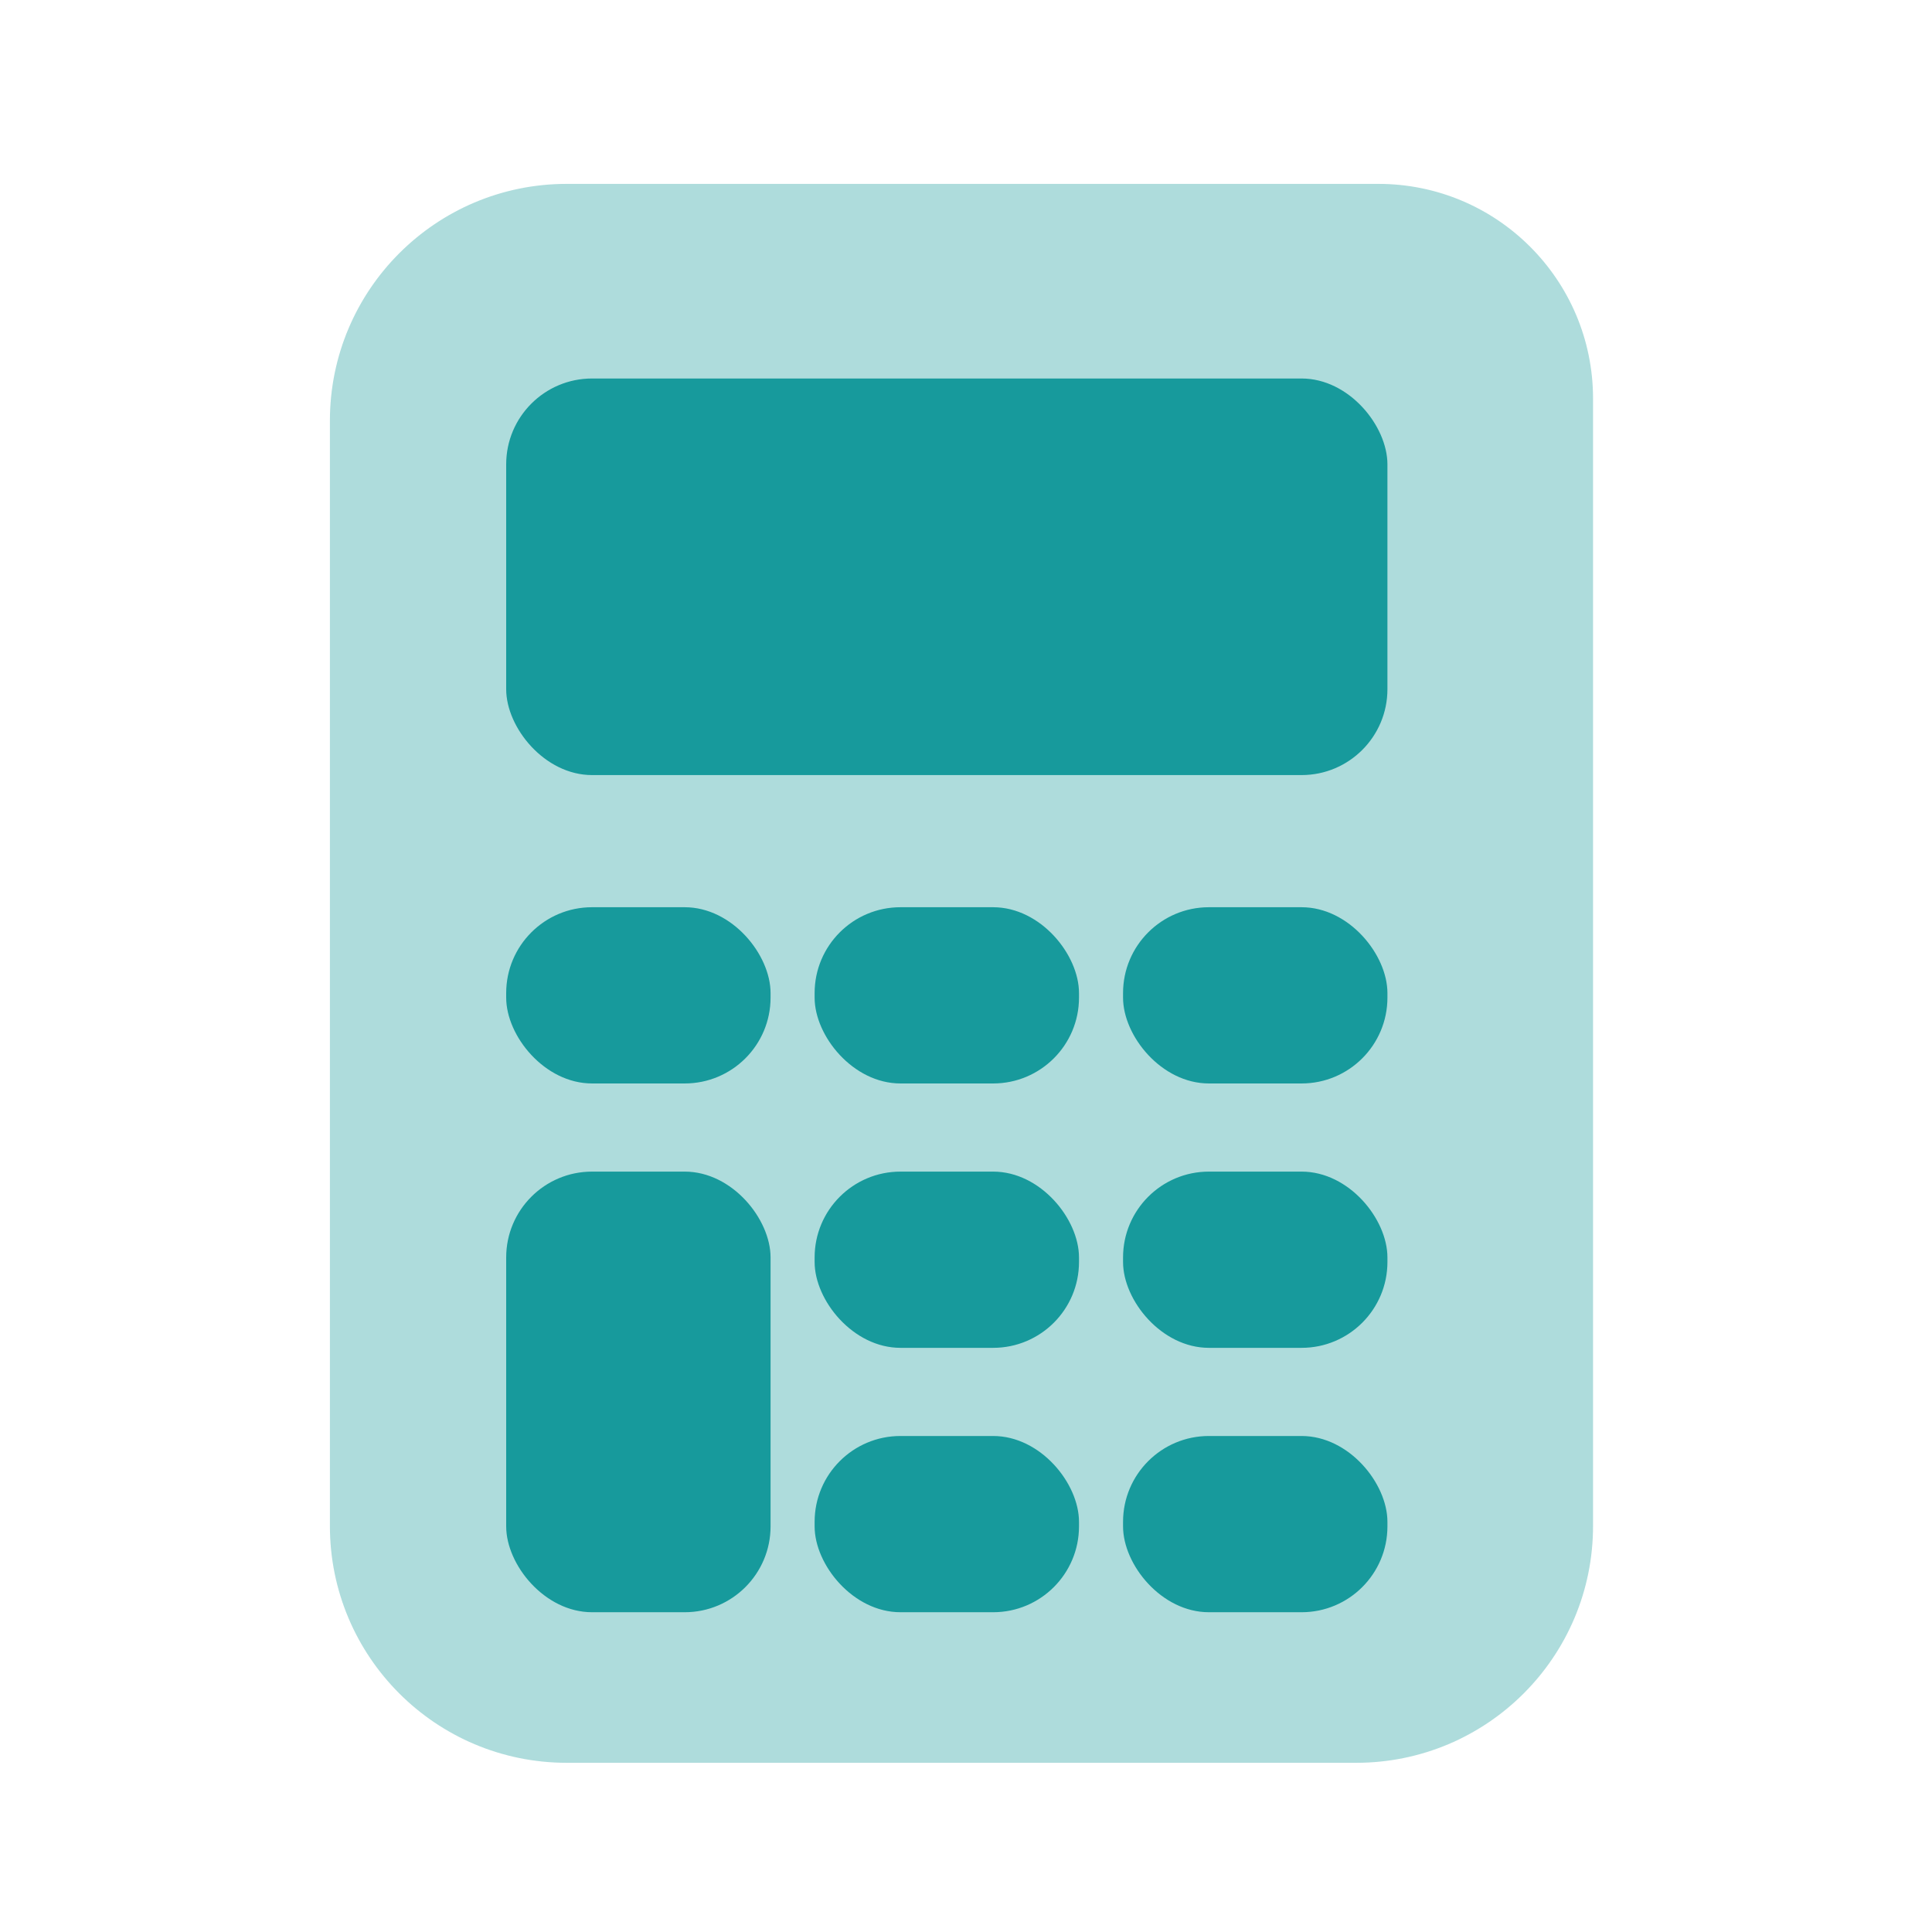 <svg width="45" height="45" viewBox="0 0 45 45" fill="none" xmlns="http://www.w3.org/2000/svg">
<path opacity="0.35" d="M7.684 35.543V9.8C7.684 6.753 10.154 4.283 13.2 4.283H32.105C34.867 4.283 37.105 6.522 37.105 9.283V35.543C37.105 38.59 34.636 41.059 31.589 41.059H13.2C10.154 41.059 7.684 38.59 7.684 35.543Z" fill="#179A9C"/>
<rect x="11.79" y="8.816" width="20.526" height="9.237" rx="2" fill="#179A9C"/>
<rect x="11.79" y="27.289" width="6.158" height="10.263" rx="2" fill="#179A9C"/>
<rect x="18.974" y="33.447" width="6.158" height="4.105" rx="2" fill="#179A9C"/>
<rect x="26.158" y="33.447" width="6.158" height="4.105" rx="2" fill="#179A9C"/>
<rect x="11.79" y="21.131" width="6.158" height="4.105" rx="2" fill="#179A9C"/>
<rect x="18.974" y="27.289" width="6.158" height="4.105" rx="2" fill="#179A9C"/>
<rect x="18.974" y="21.131" width="6.158" height="4.105" rx="2" fill="#179A9C"/>
<rect x="26.158" y="27.289" width="6.158" height="4.105" rx="2" fill="#179A9C"/>
<rect x="26.158" y="21.131" width="6.158" height="4.105" rx="2" fill="#179A9C"/>
</svg>
